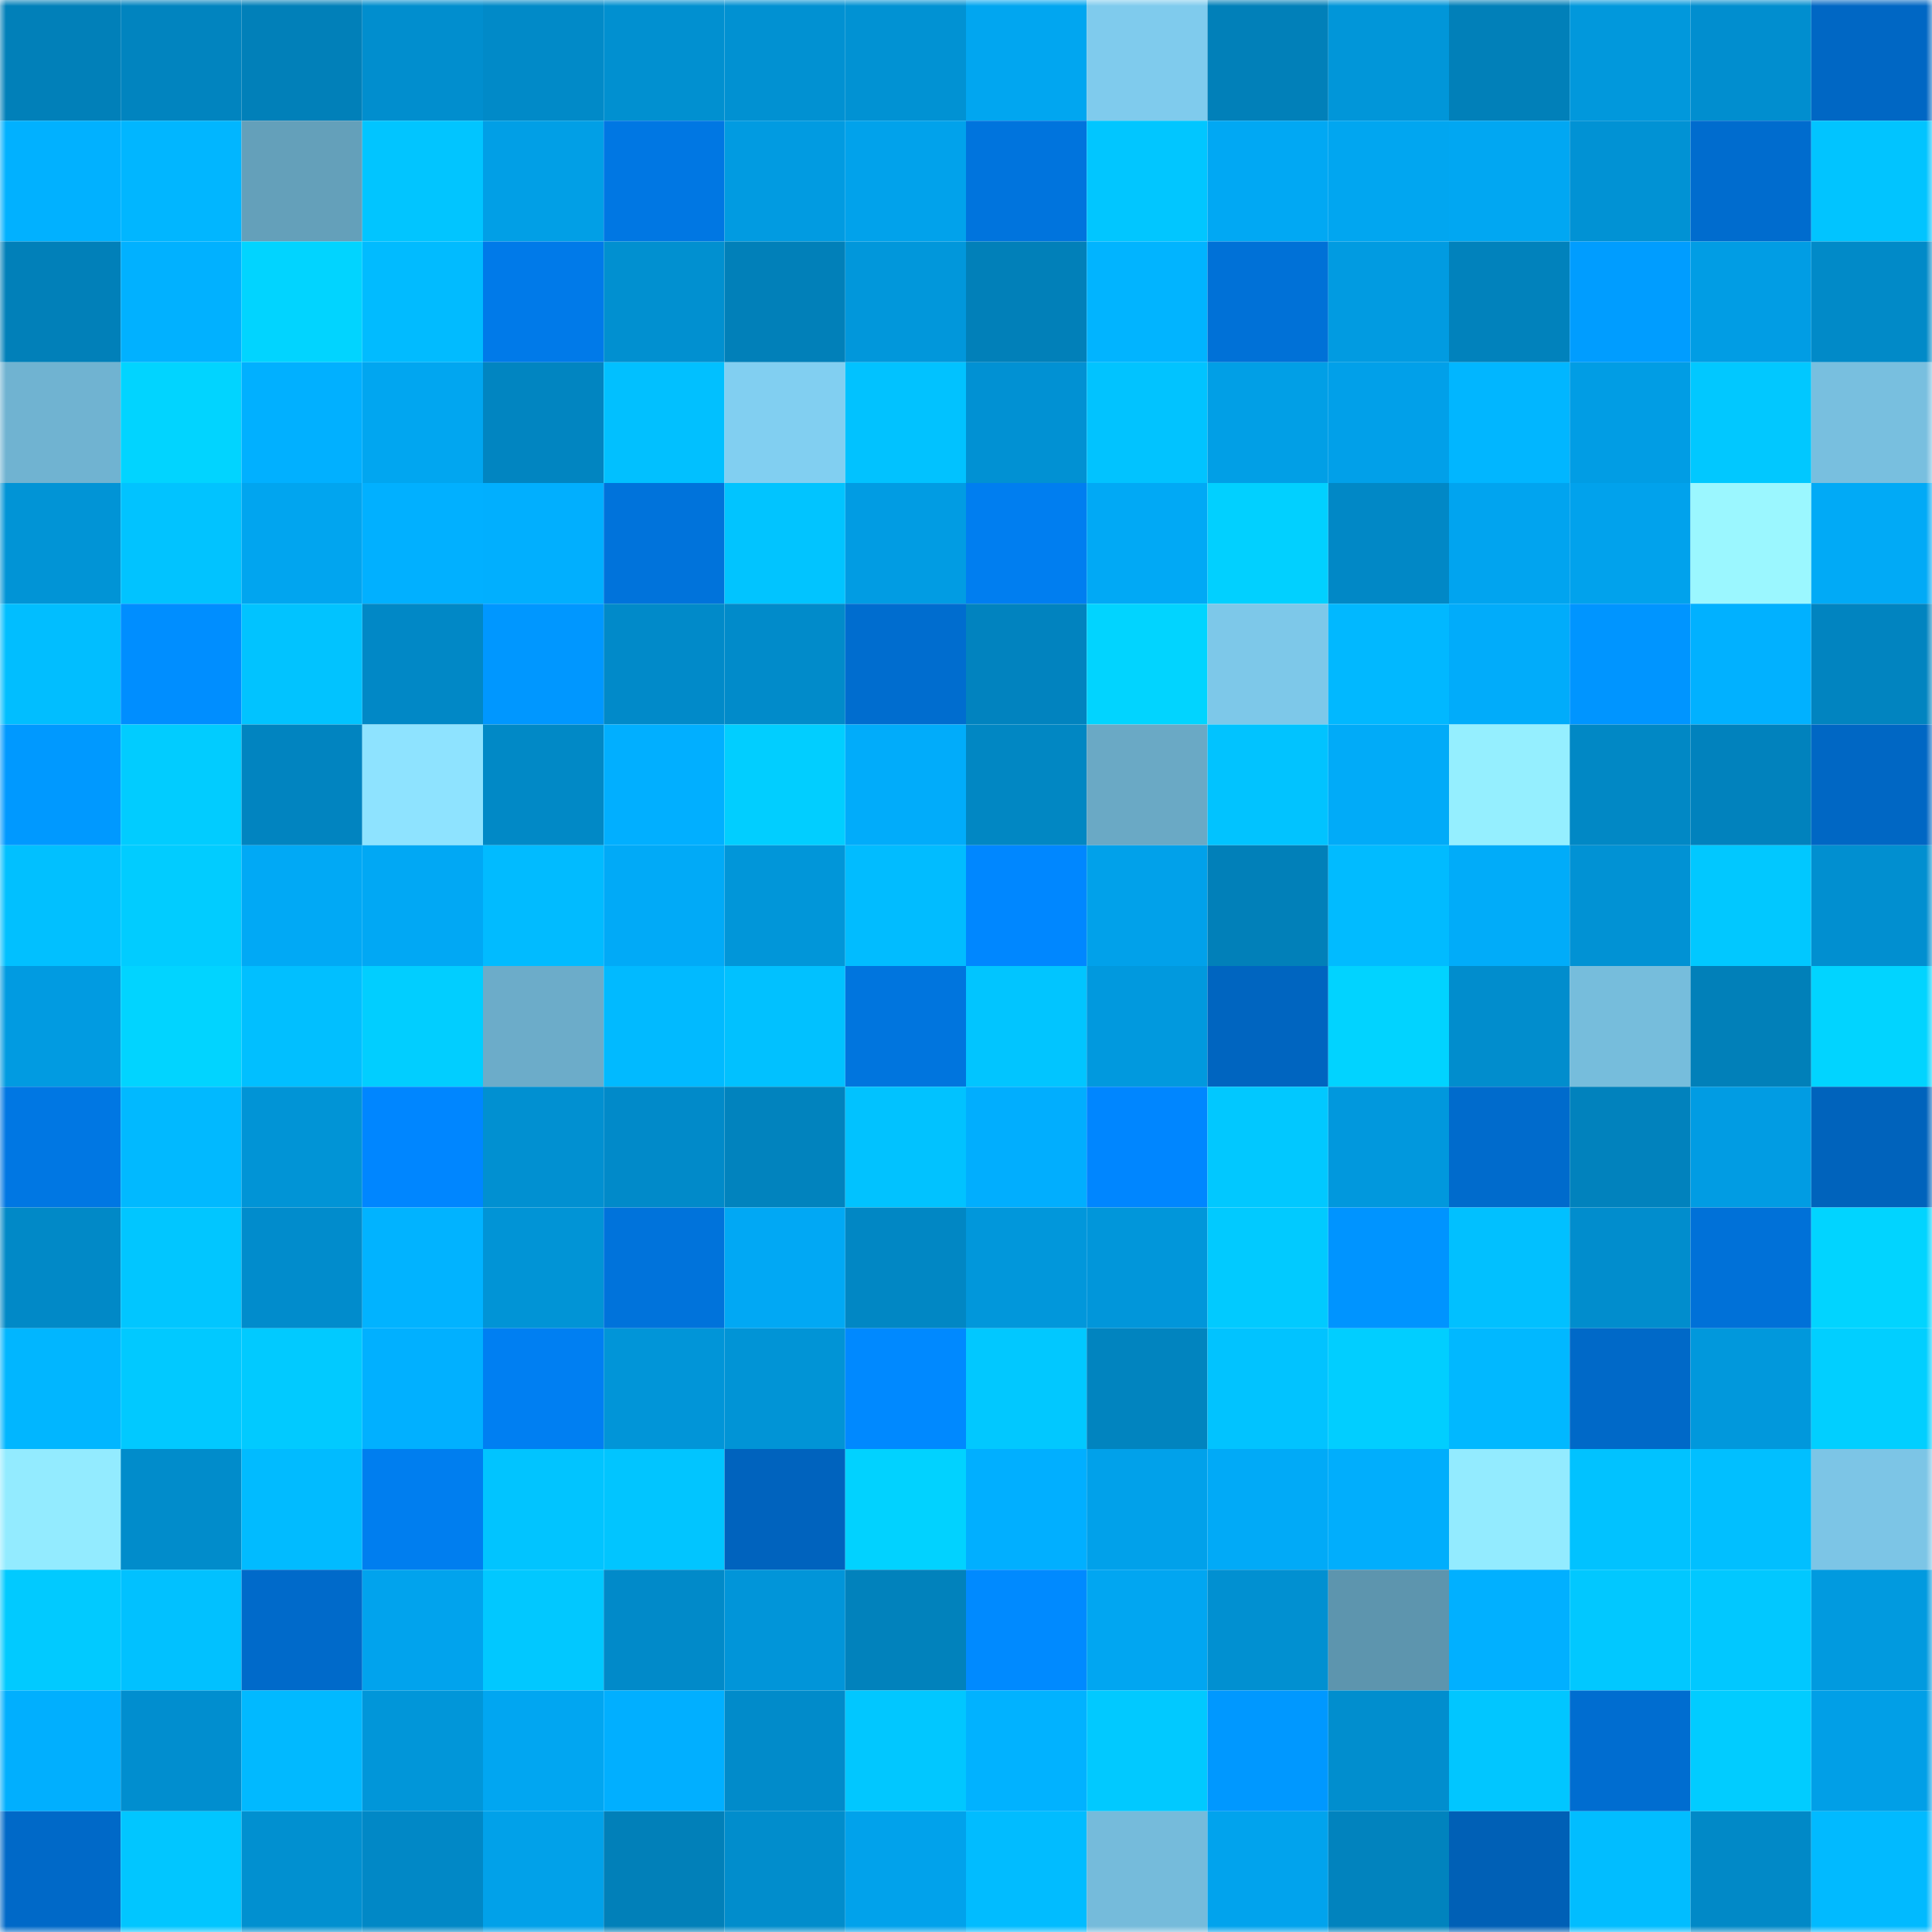 <svg viewBox="0 0 160 160" fill="none" role="img" xmlns="http://www.w3.org/2000/svg" width="240" height="240" name="ens%2C91406.eth"><mask id="251575467" mask-type="alpha" maskUnits="userSpaceOnUse" x="0" y="0" width="160" height="160"><rect width="160" height="160" fill="#FFFFFF"></rect></mask><g mask="url(#251575467)"><rect x="0" y="0" width="10" height="10" fill="#0180b9"></rect><rect x="10" y="0" width="10" height="10" fill="#0184bf"></rect><rect x="20" y="0" width="10" height="10" fill="#0180b9"></rect><rect x="30" y="0" width="10" height="10" fill="#018ece"></rect><rect x="40" y="0" width="10" height="10" fill="#018ac8"></rect><rect x="50" y="0" width="10" height="10" fill="#0190d0"></rect><rect x="60" y="0" width="10" height="10" fill="#0191d2"></rect><rect x="70" y="0" width="10" height="10" fill="#0192d3"></rect><rect x="80" y="0" width="10" height="10" fill="#01a6f0"></rect><rect x="90" y="0" width="10" height="10" fill="#7fcbed"></rect><rect x="100" y="0" width="10" height="10" fill="#0180b9"></rect><rect x="110" y="0" width="10" height="10" fill="#0196d9"></rect><rect x="120" y="0" width="10" height="10" fill="#0180b9"></rect><rect x="130" y="0" width="10" height="10" fill="#0198dc"></rect><rect x="140" y="0" width="10" height="10" fill="#018ecf"></rect><rect x="150" y="0" width="10" height="10" fill="#0067c4"></rect><rect x="0" y="10" width="10" height="10" fill="#01b1ff"></rect><rect x="10" y="10" width="10" height="10" fill="#01b6ff"></rect><rect x="20" y="10" width="10" height="10" fill="#64a0ba"></rect><rect x="30" y="10" width="10" height="10" fill="#01c5ff"></rect><rect x="40" y="10" width="10" height="10" fill="#019fe6"></rect><rect x="50" y="10" width="10" height="10" fill="#0077e3"></rect><rect x="60" y="10" width="10" height="10" fill="#019be1"></rect><rect x="70" y="10" width="10" height="10" fill="#01a2eb"></rect><rect x="80" y="10" width="10" height="10" fill="#0074dd"></rect><rect x="90" y="10" width="10" height="10" fill="#01c6ff"></rect><rect x="100" y="10" width="10" height="10" fill="#01a8f3"></rect><rect x="110" y="10" width="10" height="10" fill="#01a6f0"></rect><rect x="120" y="10" width="10" height="10" fill="#01a7f2"></rect><rect x="130" y="10" width="10" height="10" fill="#0192d4"></rect><rect x="140" y="10" width="10" height="10" fill="#006cce"></rect><rect x="150" y="10" width="10" height="10" fill="#01c4ff"></rect><rect x="0" y="20" width="10" height="10" fill="#0180b9"></rect><rect x="10" y="20" width="10" height="10" fill="#01b1ff"></rect><rect x="20" y="20" width="10" height="10" fill="#01d4ff"></rect><rect x="30" y="20" width="10" height="10" fill="#01bbff"></rect><rect x="40" y="20" width="10" height="10" fill="#007ae9"></rect><rect x="50" y="20" width="10" height="10" fill="#0190d0"></rect><rect x="60" y="20" width="10" height="10" fill="#0180b9"></rect><rect x="70" y="20" width="10" height="10" fill="#0197db"></rect><rect x="80" y="20" width="10" height="10" fill="#0180b9"></rect><rect x="90" y="20" width="10" height="10" fill="#01b4ff"></rect><rect x="100" y="20" width="10" height="10" fill="#0071d7"></rect><rect x="110" y="20" width="10" height="10" fill="#019be1"></rect><rect x="120" y="20" width="10" height="10" fill="#0182bc"></rect><rect x="130" y="20" width="10" height="10" fill="#009dff"></rect><rect x="140" y="20" width="10" height="10" fill="#019de4"></rect><rect x="150" y="20" width="10" height="10" fill="#018ac8"></rect><rect x="0" y="30" width="10" height="10" fill="#70b3d1"></rect><rect x="10" y="30" width="10" height="10" fill="#01d4ff"></rect><rect x="20" y="30" width="10" height="10" fill="#01b0ff"></rect><rect x="30" y="30" width="10" height="10" fill="#01a6f0"></rect><rect x="40" y="30" width="10" height="10" fill="#0185c1"></rect><rect x="50" y="30" width="10" height="10" fill="#01c0ff"></rect><rect x="60" y="30" width="10" height="10" fill="#81cff1"></rect><rect x="70" y="30" width="10" height="10" fill="#01c2ff"></rect><rect x="80" y="30" width="10" height="10" fill="#0191d3"></rect><rect x="90" y="30" width="10" height="10" fill="#01c3ff"></rect><rect x="100" y="30" width="10" height="10" fill="#019fe6"></rect><rect x="110" y="30" width="10" height="10" fill="#01a0e9"></rect><rect x="120" y="30" width="10" height="10" fill="#01b6ff"></rect><rect x="130" y="30" width="10" height="10" fill="#019de4"></rect><rect x="140" y="30" width="10" height="10" fill="#01c8ff"></rect><rect x="150" y="30" width="10" height="10" fill="#78bfdf"></rect><rect x="0" y="40" width="10" height="10" fill="#0194d6"></rect><rect x="10" y="40" width="10" height="10" fill="#01c3ff"></rect><rect x="20" y="40" width="10" height="10" fill="#01a5ef"></rect><rect x="30" y="40" width="10" height="10" fill="#01b0ff"></rect><rect x="40" y="40" width="10" height="10" fill="#01affe"></rect><rect x="50" y="40" width="10" height="10" fill="#0073db"></rect><rect x="60" y="40" width="10" height="10" fill="#01c4ff"></rect><rect x="70" y="40" width="10" height="10" fill="#019ce3"></rect><rect x="80" y="40" width="10" height="10" fill="#007ef0"></rect><rect x="90" y="40" width="10" height="10" fill="#01a9f5"></rect><rect x="100" y="40" width="10" height="10" fill="#01d0ff"></rect><rect x="110" y="40" width="10" height="10" fill="#0188c6"></rect><rect x="120" y="40" width="10" height="10" fill="#01a4ef"></rect><rect x="130" y="40" width="10" height="10" fill="#01a2ec"></rect><rect x="140" y="40" width="10" height="10" fill="#9bf7ff"></rect><rect x="150" y="40" width="10" height="10" fill="#01aaf6"></rect><rect x="0" y="50" width="10" height="10" fill="#01beff"></rect><rect x="10" y="50" width="10" height="10" fill="#008eff"></rect><rect x="20" y="50" width="10" height="10" fill="#01c3ff"></rect><rect x="30" y="50" width="10" height="10" fill="#0188c6"></rect><rect x="40" y="50" width="10" height="10" fill="#0097ff"></rect><rect x="50" y="50" width="10" height="10" fill="#018ac9"></rect><rect x="60" y="50" width="10" height="10" fill="#018bca"></rect><rect x="70" y="50" width="10" height="10" fill="#006dcf"></rect><rect x="80" y="50" width="10" height="10" fill="#0183bf"></rect><rect x="90" y="50" width="10" height="10" fill="#01d4ff"></rect><rect x="100" y="50" width="10" height="10" fill="#7dc8e9"></rect><rect x="110" y="50" width="10" height="10" fill="#01b8ff"></rect><rect x="120" y="50" width="10" height="10" fill="#01acfa"></rect><rect x="130" y="50" width="10" height="10" fill="#0095ff"></rect><rect x="140" y="50" width="10" height="10" fill="#01b1ff"></rect><rect x="150" y="50" width="10" height="10" fill="#0184c0"></rect><rect x="0" y="60" width="10" height="10" fill="#0099ff"></rect><rect x="10" y="60" width="10" height="10" fill="#01ccff"></rect><rect x="20" y="60" width="10" height="10" fill="#0184c0"></rect><rect x="30" y="60" width="10" height="10" fill="#8ee3ff"></rect><rect x="40" y="60" width="10" height="10" fill="#0189c6"></rect><rect x="50" y="60" width="10" height="10" fill="#01afff"></rect><rect x="60" y="60" width="10" height="10" fill="#01ceff"></rect><rect x="70" y="60" width="10" height="10" fill="#01acfa"></rect><rect x="80" y="60" width="10" height="10" fill="#0187c3"></rect><rect x="90" y="60" width="10" height="10" fill="#6aa9c5"></rect><rect x="100" y="60" width="10" height="10" fill="#01c3ff"></rect><rect x="110" y="60" width="10" height="10" fill="#01abf8"></rect><rect x="120" y="60" width="10" height="10" fill="#95efff"></rect><rect x="130" y="60" width="10" height="10" fill="#0188c5"></rect><rect x="140" y="60" width="10" height="10" fill="#0182bd"></rect><rect x="150" y="60" width="10" height="10" fill="#0067c4"></rect><rect x="0" y="70" width="10" height="10" fill="#01c0ff"></rect><rect x="10" y="70" width="10" height="10" fill="#01ccff"></rect><rect x="20" y="70" width="10" height="10" fill="#01a9f5"></rect><rect x="30" y="70" width="10" height="10" fill="#01a8f4"></rect><rect x="40" y="70" width="10" height="10" fill="#01bbff"></rect><rect x="50" y="70" width="10" height="10" fill="#01aaf7"></rect><rect x="60" y="70" width="10" height="10" fill="#0196d9"></rect><rect x="70" y="70" width="10" height="10" fill="#01bcff"></rect><rect x="80" y="70" width="10" height="10" fill="#0087ff"></rect><rect x="90" y="70" width="10" height="10" fill="#01a1ea"></rect><rect x="100" y="70" width="10" height="10" fill="#0180b9"></rect><rect x="110" y="70" width="10" height="10" fill="#01bbff"></rect><rect x="120" y="70" width="10" height="10" fill="#01acf9"></rect><rect x="130" y="70" width="10" height="10" fill="#0192d4"></rect><rect x="140" y="70" width="10" height="10" fill="#01c8ff"></rect><rect x="150" y="70" width="10" height="10" fill="#018fd0"></rect><rect x="0" y="80" width="10" height="10" fill="#019be1"></rect><rect x="10" y="80" width="10" height="10" fill="#01d4ff"></rect><rect x="20" y="80" width="10" height="10" fill="#01bfff"></rect><rect x="30" y="80" width="10" height="10" fill="#01ceff"></rect><rect x="40" y="80" width="10" height="10" fill="#6cacc9"></rect><rect x="50" y="80" width="10" height="10" fill="#01baff"></rect><rect x="60" y="80" width="10" height="10" fill="#01c1ff"></rect><rect x="70" y="80" width="10" height="10" fill="#0075de"></rect><rect x="80" y="80" width="10" height="10" fill="#01c5ff"></rect><rect x="90" y="80" width="10" height="10" fill="#0199de"></rect><rect x="100" y="80" width="10" height="10" fill="#0065c0"></rect><rect x="110" y="80" width="10" height="10" fill="#01d3ff"></rect><rect x="120" y="80" width="10" height="10" fill="#018dcd"></rect><rect x="130" y="80" width="10" height="10" fill="#76bddc"></rect><rect x="140" y="80" width="10" height="10" fill="#0180b9"></rect><rect x="150" y="80" width="10" height="10" fill="#01d4ff"></rect><rect x="0" y="90" width="10" height="10" fill="#0077e3"></rect><rect x="10" y="90" width="10" height="10" fill="#01b9ff"></rect><rect x="20" y="90" width="10" height="10" fill="#0194d6"></rect><rect x="30" y="90" width="10" height="10" fill="#0086ff"></rect><rect x="40" y="90" width="10" height="10" fill="#0190d1"></rect><rect x="50" y="90" width="10" height="10" fill="#018ac9"></rect><rect x="60" y="90" width="10" height="10" fill="#0183be"></rect><rect x="70" y="90" width="10" height="10" fill="#01c2ff"></rect><rect x="80" y="90" width="10" height="10" fill="#01aefe"></rect><rect x="90" y="90" width="10" height="10" fill="#0086ff"></rect><rect x="100" y="90" width="10" height="10" fill="#01c8ff"></rect><rect x="110" y="90" width="10" height="10" fill="#0198dd"></rect><rect x="120" y="90" width="10" height="10" fill="#006bcc"></rect><rect x="130" y="90" width="10" height="10" fill="#0182bd"></rect><rect x="140" y="90" width="10" height="10" fill="#019ce3"></rect><rect x="150" y="90" width="10" height="10" fill="#0063bc"></rect><rect x="0" y="100" width="10" height="10" fill="#0189c7"></rect><rect x="10" y="100" width="10" height="10" fill="#01c6ff"></rect><rect x="20" y="100" width="10" height="10" fill="#018ccc"></rect><rect x="30" y="100" width="10" height="10" fill="#01b3ff"></rect><rect x="40" y="100" width="10" height="10" fill="#0194d6"></rect><rect x="50" y="100" width="10" height="10" fill="#0073db"></rect><rect x="60" y="100" width="10" height="10" fill="#01a8f4"></rect><rect x="70" y="100" width="10" height="10" fill="#0187c4"></rect><rect x="80" y="100" width="10" height="10" fill="#0197db"></rect><rect x="90" y="100" width="10" height="10" fill="#0196da"></rect><rect x="100" y="100" width="10" height="10" fill="#01caff"></rect><rect x="110" y="100" width="10" height="10" fill="#0094ff"></rect><rect x="120" y="100" width="10" height="10" fill="#01c0ff"></rect><rect x="130" y="100" width="10" height="10" fill="#018dcd"></rect><rect x="140" y="100" width="10" height="10" fill="#0071d8"></rect><rect x="150" y="100" width="10" height="10" fill="#01d4ff"></rect><rect x="0" y="110" width="10" height="10" fill="#01b6ff"></rect><rect x="10" y="110" width="10" height="10" fill="#01c9ff"></rect><rect x="20" y="110" width="10" height="10" fill="#01caff"></rect><rect x="30" y="110" width="10" height="10" fill="#01b0ff"></rect><rect x="40" y="110" width="10" height="10" fill="#007ff2"></rect><rect x="50" y="110" width="10" height="10" fill="#0195d8"></rect><rect x="60" y="110" width="10" height="10" fill="#0194d6"></rect><rect x="70" y="110" width="10" height="10" fill="#0089ff"></rect><rect x="80" y="110" width="10" height="10" fill="#01c8ff"></rect><rect x="90" y="110" width="10" height="10" fill="#0184bf"></rect><rect x="100" y="110" width="10" height="10" fill="#01c3ff"></rect><rect x="110" y="110" width="10" height="10" fill="#01ceff"></rect><rect x="120" y="110" width="10" height="10" fill="#01b8ff"></rect><rect x="130" y="110" width="10" height="10" fill="#0069c8"></rect><rect x="140" y="110" width="10" height="10" fill="#0198dc"></rect><rect x="150" y="110" width="10" height="10" fill="#01cfff"></rect><rect x="0" y="120" width="10" height="10" fill="#93ebff"></rect><rect x="10" y="120" width="10" height="10" fill="#018ccb"></rect><rect x="20" y="120" width="10" height="10" fill="#01bbff"></rect><rect x="30" y="120" width="10" height="10" fill="#007eef"></rect><rect x="40" y="120" width="10" height="10" fill="#01c4ff"></rect><rect x="50" y="120" width="10" height="10" fill="#01c5ff"></rect><rect x="60" y="120" width="10" height="10" fill="#0063be"></rect><rect x="70" y="120" width="10" height="10" fill="#01d2ff"></rect><rect x="80" y="120" width="10" height="10" fill="#01afff"></rect><rect x="90" y="120" width="10" height="10" fill="#01a1ea"></rect><rect x="100" y="120" width="10" height="10" fill="#01aaf7"></rect><rect x="110" y="120" width="10" height="10" fill="#01aefc"></rect><rect x="120" y="120" width="10" height="10" fill="#93ebff"></rect><rect x="130" y="120" width="10" height="10" fill="#01c2ff"></rect><rect x="140" y="120" width="10" height="10" fill="#01bfff"></rect><rect x="150" y="120" width="10" height="10" fill="#7cc5e6"></rect><rect x="0" y="130" width="10" height="10" fill="#01caff"></rect><rect x="10" y="130" width="10" height="10" fill="#01c1ff"></rect><rect x="20" y="130" width="10" height="10" fill="#006aca"></rect><rect x="30" y="130" width="10" height="10" fill="#01a3ed"></rect><rect x="40" y="130" width="10" height="10" fill="#01c8ff"></rect><rect x="50" y="130" width="10" height="10" fill="#018ac9"></rect><rect x="60" y="130" width="10" height="10" fill="#0195d9"></rect><rect x="70" y="130" width="10" height="10" fill="#0182bc"></rect><rect x="80" y="130" width="10" height="10" fill="#008aff"></rect><rect x="90" y="130" width="10" height="10" fill="#01a6f1"></rect><rect x="100" y="130" width="10" height="10" fill="#0190d1"></rect><rect x="110" y="130" width="10" height="10" fill="#5d95ae"></rect><rect x="120" y="130" width="10" height="10" fill="#01b0ff"></rect><rect x="130" y="130" width="10" height="10" fill="#01c8ff"></rect><rect x="140" y="130" width="10" height="10" fill="#01c8ff"></rect><rect x="150" y="130" width="10" height="10" fill="#019adf"></rect><rect x="0" y="140" width="10" height="10" fill="#01affe"></rect><rect x="10" y="140" width="10" height="10" fill="#018ecf"></rect><rect x="20" y="140" width="10" height="10" fill="#01b9ff"></rect><rect x="30" y="140" width="10" height="10" fill="#0196d9"></rect><rect x="40" y="140" width="10" height="10" fill="#01a6f1"></rect><rect x="50" y="140" width="10" height="10" fill="#01afff"></rect><rect x="60" y="140" width="10" height="10" fill="#018bca"></rect><rect x="70" y="140" width="10" height="10" fill="#01c7ff"></rect><rect x="80" y="140" width="10" height="10" fill="#01b2ff"></rect><rect x="90" y="140" width="10" height="10" fill="#01c9ff"></rect><rect x="100" y="140" width="10" height="10" fill="#0098ff"></rect><rect x="110" y="140" width="10" height="10" fill="#018ece"></rect><rect x="120" y="140" width="10" height="10" fill="#01c6ff"></rect><rect x="130" y="140" width="10" height="10" fill="#006dd0"></rect><rect x="140" y="140" width="10" height="10" fill="#01ccff"></rect><rect x="150" y="140" width="10" height="10" fill="#019fe7"></rect><rect x="0" y="150" width="10" height="10" fill="#0069c8"></rect><rect x="10" y="150" width="10" height="10" fill="#01c6ff"></rect><rect x="20" y="150" width="10" height="10" fill="#0190d0"></rect><rect x="30" y="150" width="10" height="10" fill="#0188c6"></rect><rect x="40" y="150" width="10" height="10" fill="#01a1e9"></rect><rect x="50" y="150" width="10" height="10" fill="#0180b9"></rect><rect x="60" y="150" width="10" height="10" fill="#018dcc"></rect><rect x="70" y="150" width="10" height="10" fill="#01a2eb"></rect><rect x="80" y="150" width="10" height="10" fill="#01bcff"></rect><rect x="90" y="150" width="10" height="10" fill="#75bbdb"></rect><rect x="100" y="150" width="10" height="10" fill="#01a3ed"></rect><rect x="110" y="150" width="10" height="10" fill="#0183be"></rect><rect x="120" y="150" width="10" height="10" fill="#0060b6"></rect><rect x="130" y="150" width="10" height="10" fill="#01bdff"></rect><rect x="140" y="150" width="10" height="10" fill="#0189c7"></rect><rect x="150" y="150" width="10" height="10" fill="#01baff"></rect></g></svg>